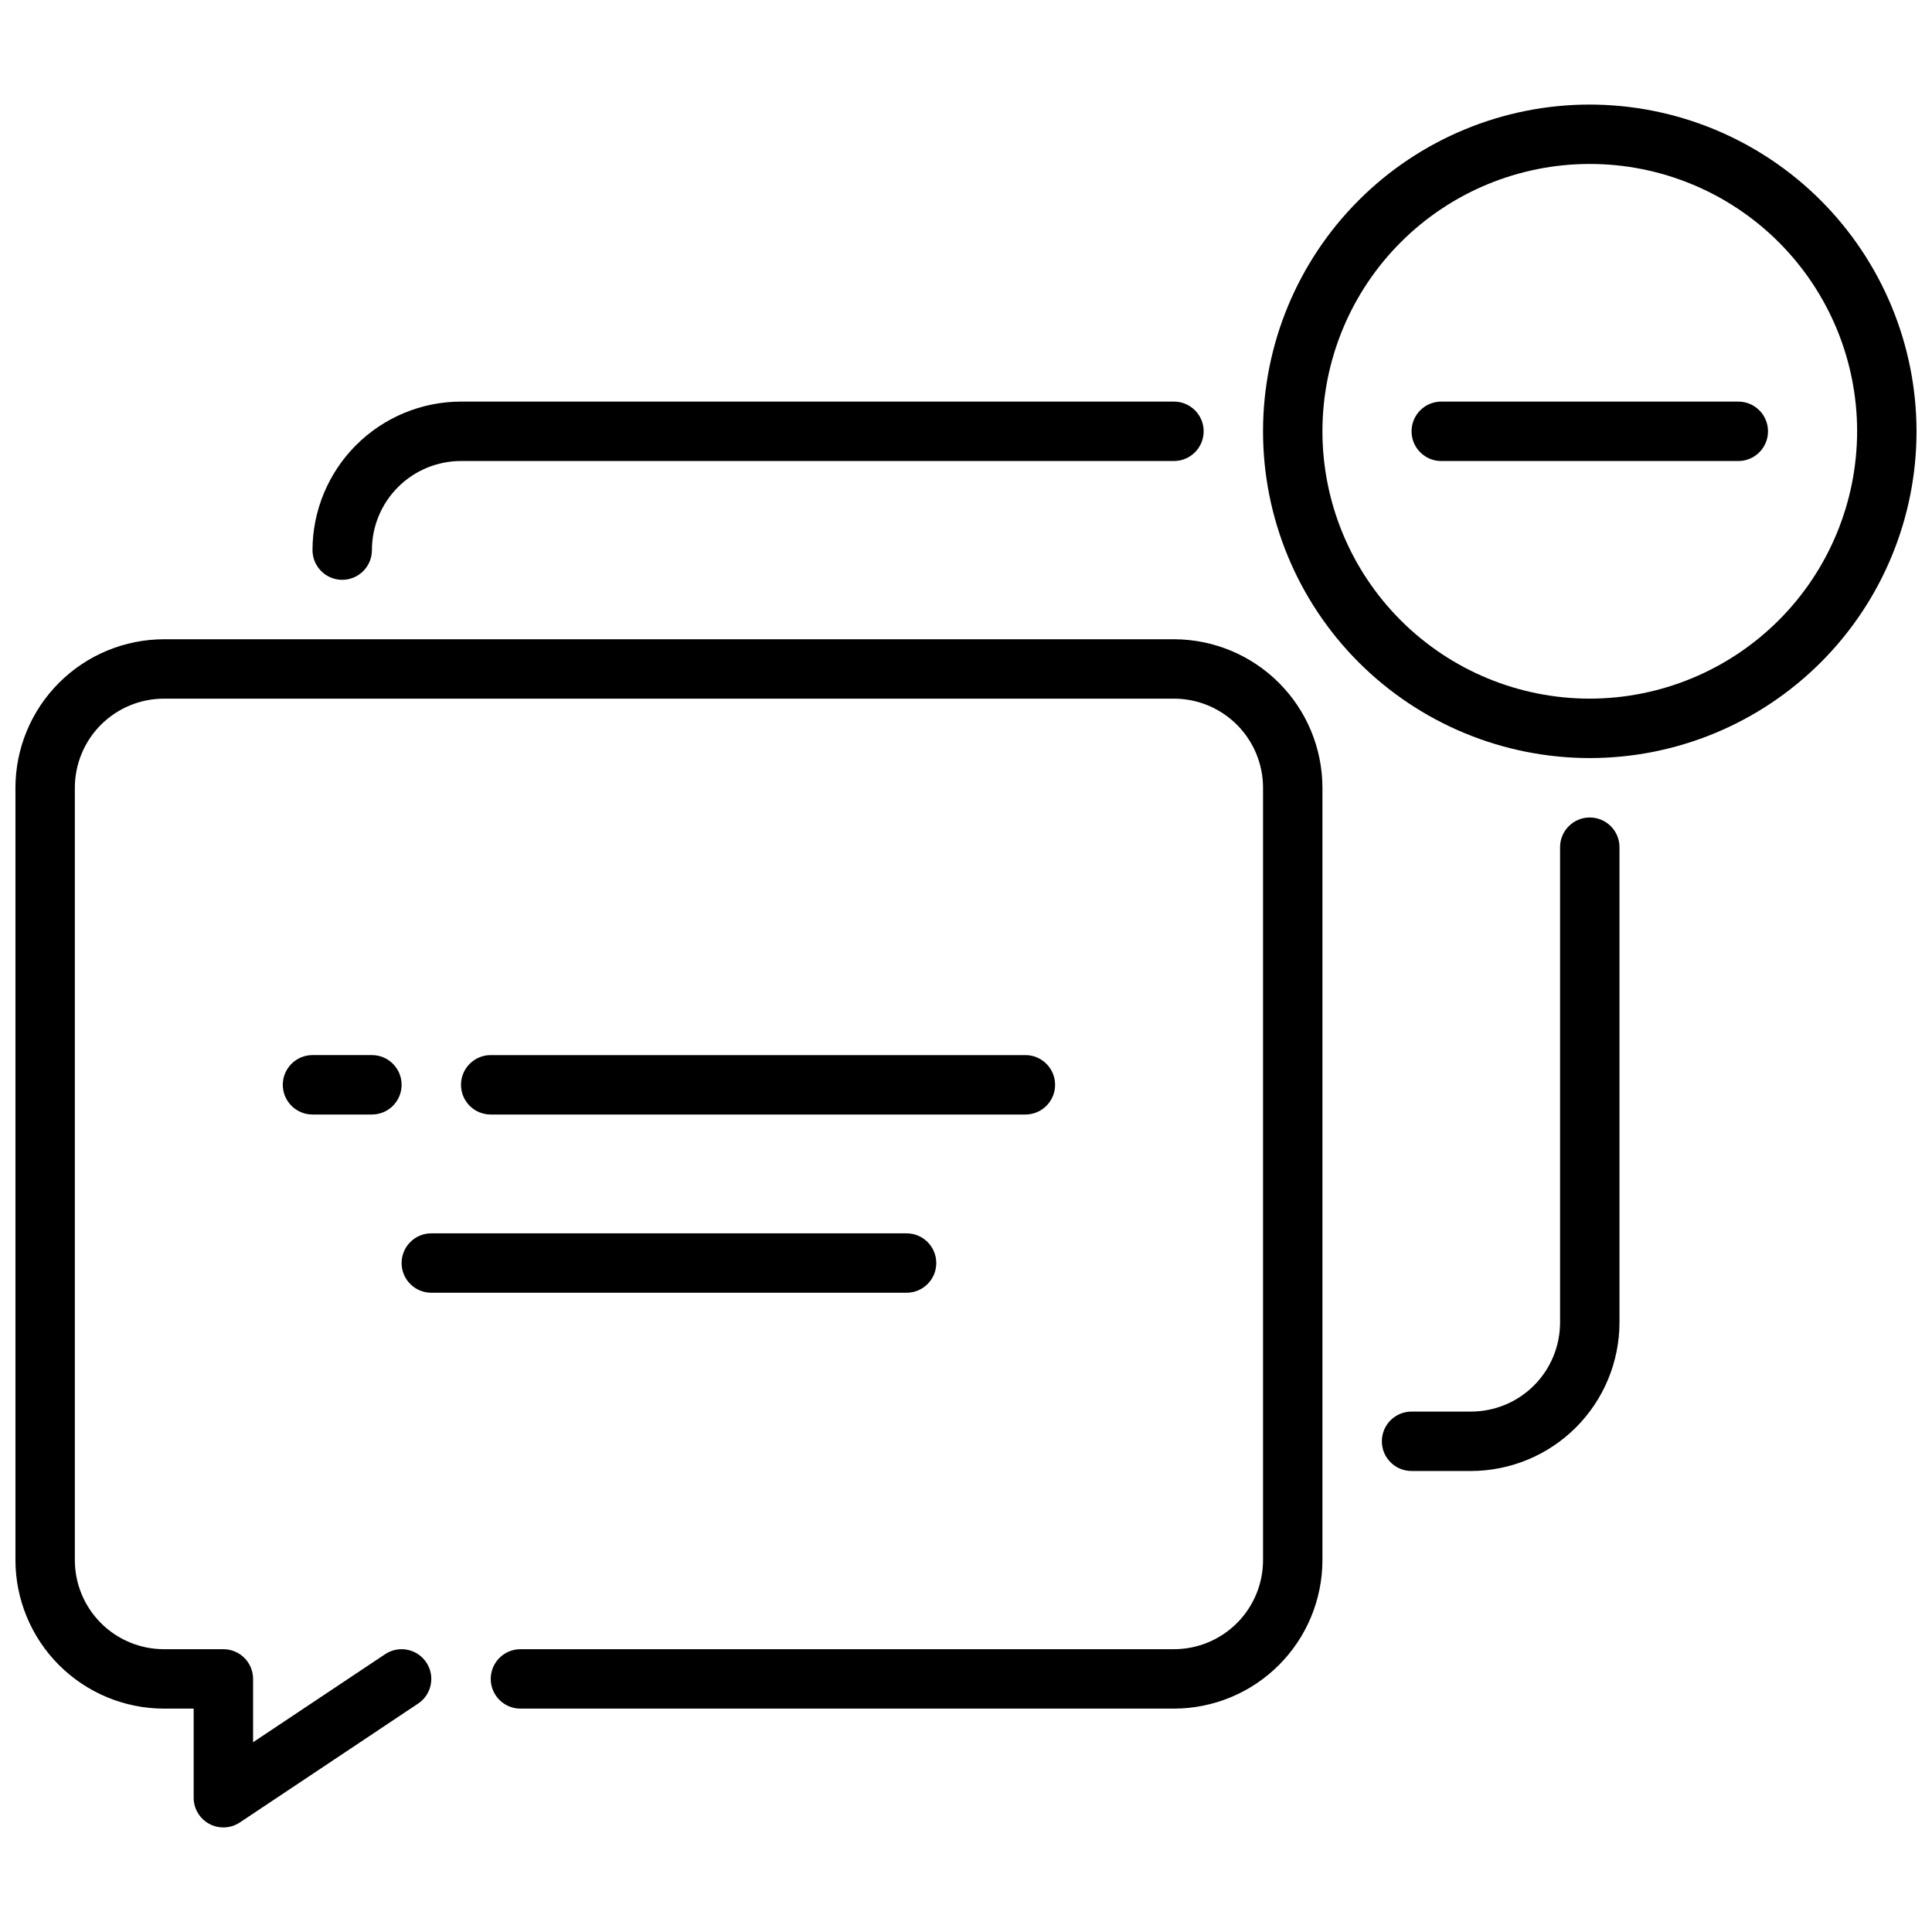<?xml version="1.0" encoding="UTF-8"?>
<!-- Uploaded to: ICON Repo, www.svgrepo.com, Generator: ICON Repo Mixer Tools -->
<svg width="800px" height="800px" version="1.1" viewBox="144 144 512 512" xmlns="http://www.w3.org/2000/svg">
 <defs>
  <clipPath id="b">
   <path d="m148.09 313h346.91v316h-346.91z"/>
  </clipPath>
  <clipPath id="a">
   <path d="m478 171h173.9v174h-173.9z"/>
  </clipPath>
 </defs>
 <path d="m234.69 297.66c2.086 0 4.09-0.832 5.566-2.309 1.477-1.477 2.305-3.477 2.305-5.566 0-6.262 2.488-12.27 6.918-16.699 4.426-4.426 10.434-6.914 16.699-6.914h188.93c4.348 0 7.875-3.527 7.875-7.875 0-4.348-3.527-7.871-7.875-7.871h-188.93c-10.438 0.012-20.441 4.164-27.82 11.543-7.379 7.379-11.527 17.383-11.543 27.816 0 2.09 0.832 4.09 2.309 5.566 1.477 1.477 3.477 2.309 5.566 2.309z"/>
 <path d="m565.31 360.64c-4.348 0-7.875 3.527-7.875 7.875v125.95c0 6.266-2.488 12.273-6.914 16.699-4.43 4.43-10.438 6.918-16.699 6.918h-15.746c-4.348 0-7.871 3.523-7.871 7.871 0 4.348 3.523 7.875 7.871 7.875h15.746c10.434-0.016 20.438-4.164 27.816-11.543s11.531-17.383 11.543-27.82v-125.95c0-2.09-0.828-4.09-2.305-5.566-1.477-1.477-3.481-2.309-5.566-2.309z"/>
 <g clip-path="url(#b)">
  <path d="m455.1 313.41h-267.65c-10.434 0.012-20.438 4.164-27.816 11.543-7.379 7.379-11.531 17.383-11.543 27.816v204.67c0.012 10.438 4.164 20.441 11.543 27.82 7.379 7.379 17.383 11.527 27.816 11.543h7.871v23.617-0.004c0 2.906 1.598 5.574 4.16 6.941 2.559 1.371 5.668 1.223 8.082-0.391l47.23-31.488h0.004c3.617-2.414 4.59-7.301 2.18-10.918-2.414-3.617-7.301-4.594-10.918-2.18l-34.992 23.332v-16.785c0-2.086-0.828-4.09-2.305-5.566s-3.481-2.305-5.566-2.305h-15.746c-6.262 0-12.27-2.488-16.699-6.918-4.43-4.426-6.918-10.434-6.918-16.699v-204.67c0-6.262 2.488-12.27 6.918-16.699 4.43-4.43 10.438-6.918 16.699-6.918h267.65c6.266 0 12.27 2.488 16.699 6.918 4.43 4.43 6.918 10.438 6.918 16.699v204.67c0 6.266-2.488 12.273-6.918 16.699-4.43 4.43-10.434 6.918-16.699 6.918h-173.18c-4.348 0-7.871 3.523-7.871 7.871 0 4.348 3.523 7.875 7.871 7.875h173.18c10.438-0.016 20.441-4.164 27.82-11.543 7.379-7.379 11.527-17.383 11.539-27.82v-204.67c-0.012-10.434-4.16-20.438-11.539-27.816-7.379-7.379-17.383-11.531-27.82-11.543z"/>
 </g>
 <path d="m415.74 439.36c4.348 0 7.871-3.523 7.871-7.871 0-4.348-3.523-7.875-7.871-7.875h-141.7c-4.348 0-7.871 3.527-7.871 7.875 0 4.348 3.523 7.871 7.871 7.871z"/>
 <path d="m258.3 486.59h125.95c4.348 0 7.871-3.523 7.871-7.871s-3.523-7.871-7.871-7.871h-125.95c-4.348 0-7.871 3.523-7.871 7.871s3.523 7.871 7.871 7.871z"/>
 <path d="m242.56 423.61h-15.746c-4.348 0-7.871 3.527-7.871 7.875 0 4.348 3.523 7.871 7.871 7.871h15.746c4.348 0 7.871-3.523 7.871-7.871 0-4.348-3.523-7.875-7.871-7.875z"/>
 <g clip-path="url(#a)">
  <path d="m565.31 171.71c-22.969 0-44.992 9.121-61.23 25.359-16.238 16.242-25.363 38.266-25.363 61.23 0 22.969 9.125 44.992 25.363 61.23s38.262 25.363 61.23 25.363c22.965 0 44.988-9.125 61.227-25.363 16.242-16.238 25.363-38.262 25.363-61.23-0.027-22.957-9.156-44.965-25.391-61.199-16.234-16.234-38.242-25.363-61.199-25.391zm0 157.44v-0.004c-18.793 0-36.812-7.461-50.098-20.75-13.289-13.285-20.754-31.305-20.754-50.098 0-18.789 7.465-36.809 20.754-50.098 13.285-13.285 31.305-20.75 50.098-20.75 18.789 0 36.809 7.465 50.098 20.75 13.285 13.289 20.75 31.309 20.75 50.098-0.023 18.785-7.492 36.793-20.773 50.074-13.285 13.285-31.293 20.754-50.074 20.773z"/>
 </g>
 <path d="m604.67 250.43h-78.723c-4.348 0-7.871 3.523-7.871 7.871 0 4.348 3.523 7.875 7.871 7.875h78.723c4.348 0 7.871-3.527 7.871-7.875 0-4.348-3.523-7.871-7.871-7.871z"/>
</svg>